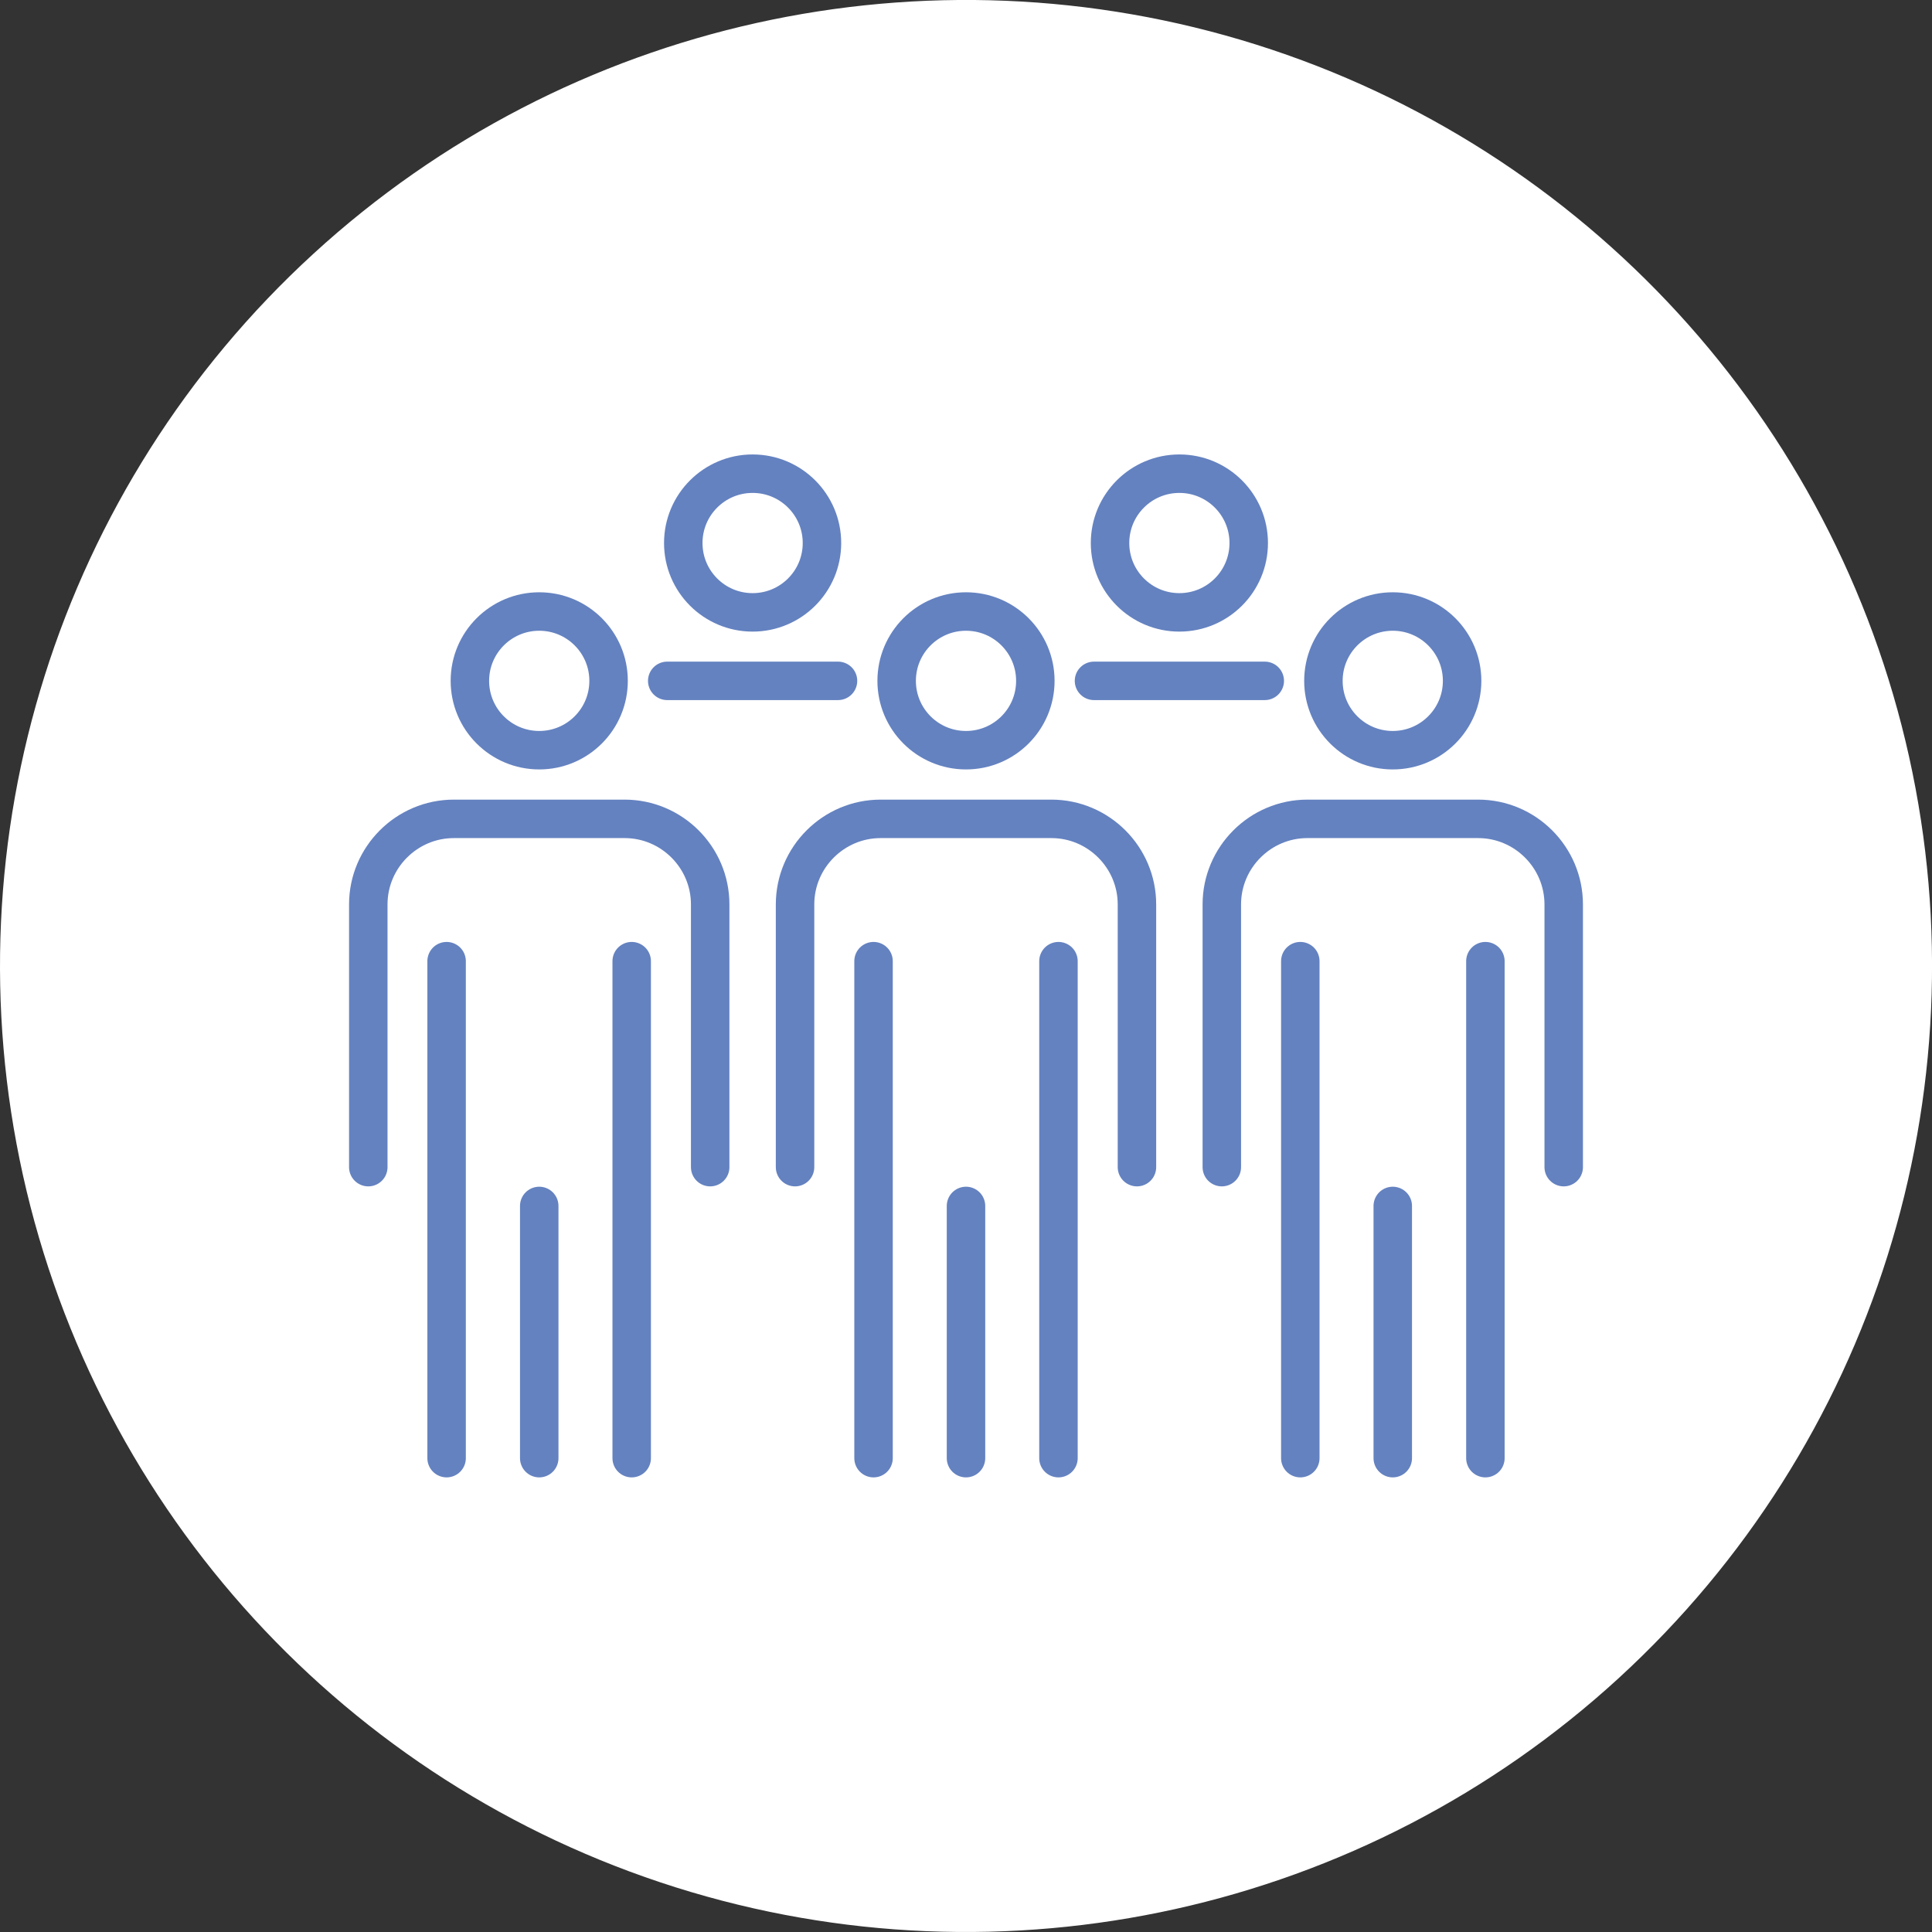 <?xml version="1.0" encoding="UTF-8"?>
<svg id="_レイヤー_2" data-name="レイヤー 2" xmlns="http://www.w3.org/2000/svg" viewBox="0 0 112 112">
  <rect x="0" y="0" width="112" height="112" fill="#333333" stroke="none"/>
  <defs>
    <style>
      .cls-1 {
        fill: none;
        stroke: #6482c0;
        stroke-linecap: round;
        stroke-linejoin: round;
        stroke-width: 2.23px;
      }

      .cls-2 {
        fill: #fff;
        stroke-width: 0px;
      }
    </style>
  </defs>
  <g id="_編集" data-name="編集">
    <g>
      <circle class="cls-2" cx="56" cy="56" r="56" transform="translate(-14.24 92.58) rotate(-72.51)"/>
      <g>
        <g>
          <circle class="cls-1" cx="31.26" cy="39.47" r="4.02"/>
          <line class="cls-1" x1="25.89" y1="55.72" x2="25.89" y2="84.53"/>
          <path class="cls-1" d="M41.17,67.66v-15.23c0-2.73-2.23-4.96-4.96-4.96h-9.9c-2.73,0-4.96,2.23-4.96,4.96v15.23"/>
          <line class="cls-1" x1="36.62" y1="84.53" x2="36.62" y2="55.72"/>
          <line class="cls-1" x1="31.26" y1="84.53" x2="31.26" y2="69.91"/>
        </g>
        <g>
          <circle class="cls-1" cx="56" cy="39.47" r="4.02"/>
          <line class="cls-1" x1="50.64" y1="55.72" x2="50.64" y2="84.53"/>
          <path class="cls-1" d="M65.91,67.66v-15.23c0-2.73-2.23-4.96-4.96-4.96h-9.9c-2.73,0-4.96,2.23-4.96,4.96v15.23"/>
          <line class="cls-1" x1="61.36" y1="84.53" x2="61.36" y2="55.72"/>
          <line class="cls-1" x1="56" y1="84.53" x2="56" y2="69.91"/>
        </g>
        <g>
          <circle class="cls-1" cx="68.37" cy="31.48" r="4.02"/>
          <line class="cls-1" x1="73.32" y1="39.47" x2="63.42" y2="39.47"/>
        </g>
        <g>
          <circle class="cls-1" cx="43.63" cy="31.48" r="4.02"/>
          <line class="cls-1" x1="48.58" y1="39.47" x2="38.68" y2="39.47"/>
        </g>
        <g>
          <circle class="cls-1" cx="80.74" cy="39.47" r="4.02"/>
          <line class="cls-1" x1="75.38" y1="55.72" x2="75.38" y2="84.53"/>
          <path class="cls-1" d="M90.65,67.66v-15.23c0-2.73-2.23-4.96-4.96-4.96h-9.9c-2.73,0-4.96,2.23-4.96,4.96v15.23"/>
          <line class="cls-1" x1="86.11" y1="84.53" x2="86.11" y2="55.72"/>
          <line class="cls-1" x1="80.74" y1="84.53" x2="80.74" y2="69.91"/>
        </g>
      </g>
    </g>
  </g>
</svg>